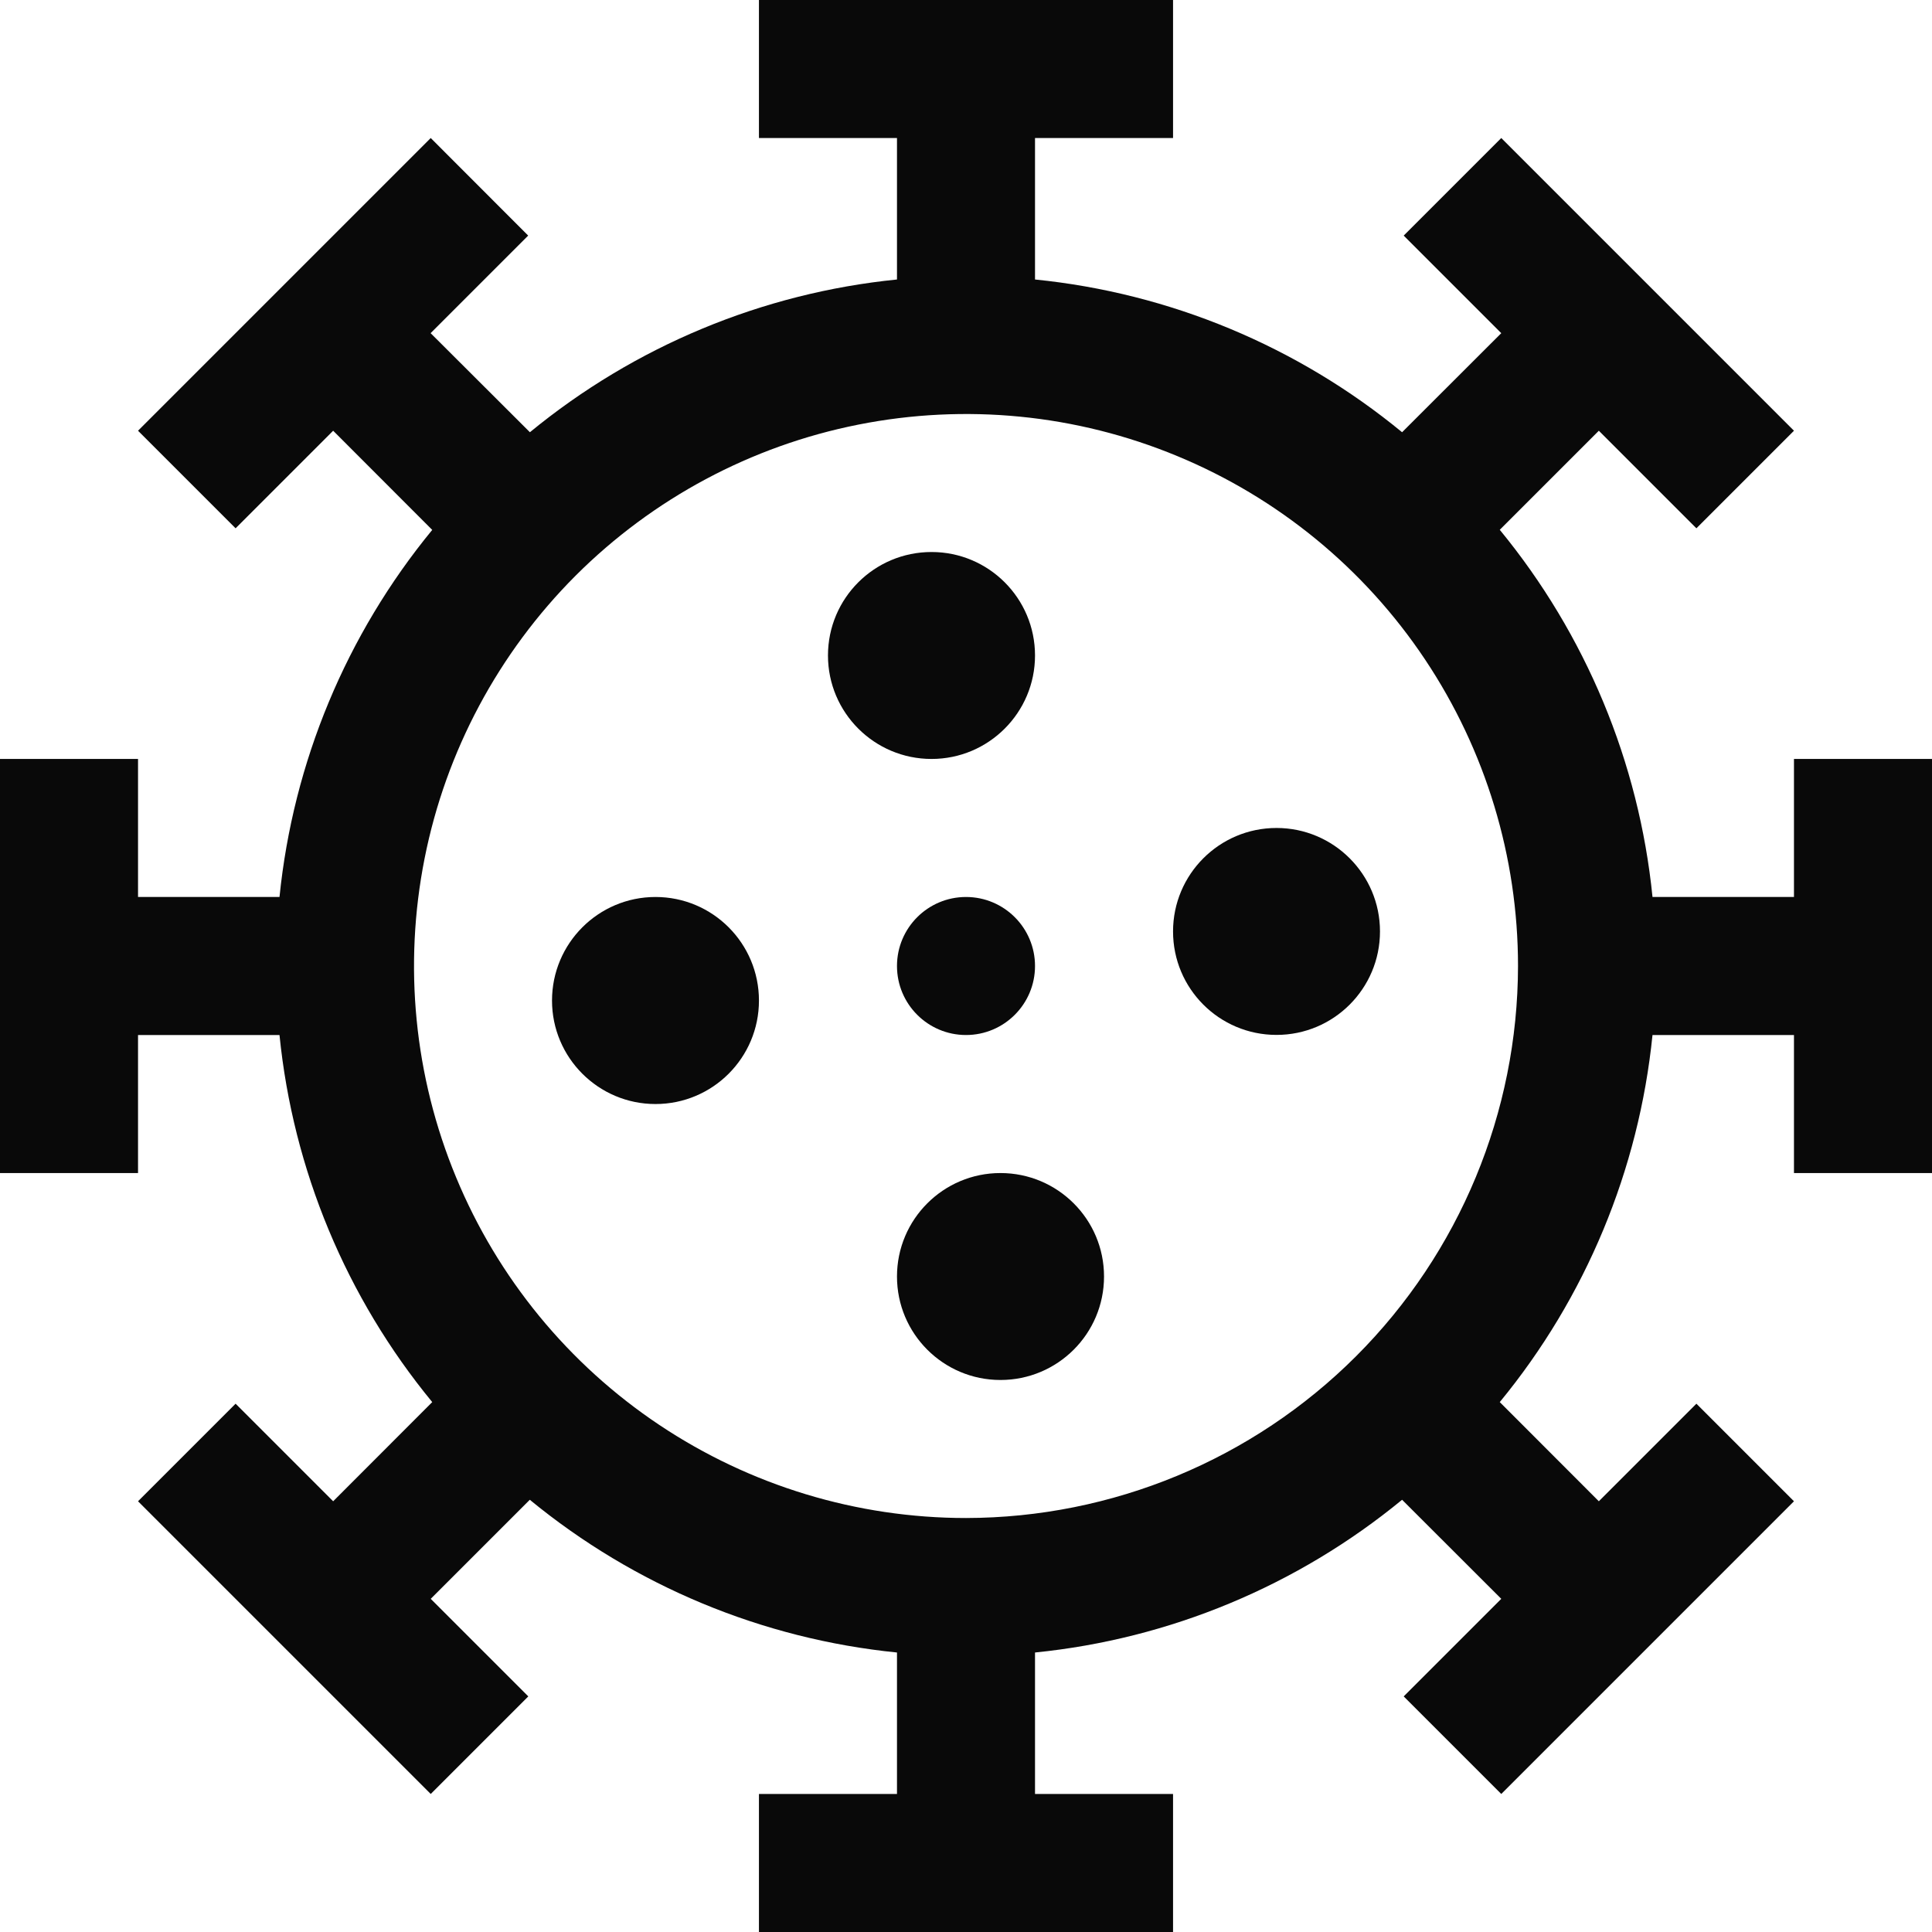 <svg width="18" height="18" viewBox="0 0 18 18" fill="none" xmlns="http://www.w3.org/2000/svg">
<path d="M8.679 7.071C9.211 7.071 9.643 6.639 9.643 6.107C9.643 5.574 9.211 5.143 8.679 5.143C8.146 5.143 7.714 5.574 7.714 6.107C7.714 6.639 8.146 7.071 8.679 7.071Z" fill="#090909"/>
<path d="M11.893 9.642C12.425 9.642 12.857 9.211 12.857 8.678C12.857 8.146 12.425 7.714 11.893 7.714C11.36 7.714 10.929 8.146 10.929 8.678C10.929 9.211 11.36 9.642 11.893 9.642Z" fill="#090909"/>
<path d="M9 9.643C9.355 9.643 9.643 9.355 9.643 9C9.643 8.645 9.355 8.357 9 8.357C8.645 8.357 8.357 8.645 8.357 9C8.357 9.355 8.645 9.643 9 9.643Z" fill="#090909"/>
<path d="M9.321 12.857C9.854 12.857 10.286 12.426 10.286 11.893C10.286 11.36 9.854 10.929 9.321 10.929C8.789 10.929 8.357 11.36 8.357 11.893C8.357 12.426 8.789 12.857 9.321 12.857Z" fill="#090909"/>
<path d="M6.107 10.286C6.64 10.286 7.071 9.854 7.071 9.322C7.071 8.789 6.64 8.357 6.107 8.357C5.575 8.357 5.143 8.789 5.143 9.322C5.143 9.854 5.575 10.286 6.107 10.286Z" fill="#090909"/>
<path d="M16.714 7.071V8.357H15.396C15.27 7.101 14.774 5.911 13.973 4.936L14.896 4.013L15.805 4.922L16.714 4.013L13.987 1.286L13.078 2.195L13.987 3.104L13.063 4.027C12.089 3.226 10.899 2.73 9.643 2.604V1.286H10.929V0H7.071V1.286H8.357V2.604C7.102 2.73 5.912 3.226 4.937 4.027L4.012 3.104L4.921 2.195L4.013 1.286L1.286 4.013L2.195 4.922L3.104 4.013L4.027 4.937C3.226 5.912 2.731 7.102 2.604 8.357H1.286V7.071H0V10.929H1.286V9.643H2.604C2.73 10.899 3.226 12.089 4.027 13.063L3.104 13.987L2.195 13.078L1.286 13.987L4.013 16.714L4.922 15.805L4.013 14.896L4.936 13.973C5.911 14.774 7.101 15.27 8.357 15.396V16.714H7.071V18H10.929V16.714H9.643V15.396C10.898 15.27 12.088 14.774 13.063 13.973L13.987 14.896L13.078 15.805L13.987 16.714L16.714 13.987L15.805 13.078L14.896 13.987L13.973 13.063C14.774 12.089 15.269 10.899 15.396 9.643H16.714V10.929H18V7.071H16.714ZM9 14.143C7.983 14.143 6.989 13.841 6.143 13.276C5.297 12.711 4.638 11.908 4.249 10.968C3.859 10.028 3.758 8.994 3.956 7.997C4.154 6.999 4.644 6.083 5.363 5.363C6.083 4.644 6.999 4.154 7.997 3.956C8.994 3.758 10.028 3.859 10.968 4.249C11.908 4.638 12.711 5.297 13.276 6.143C13.841 6.989 14.143 7.983 14.143 9C14.141 10.363 13.599 11.671 12.635 12.635C11.671 13.599 10.363 14.141 9 14.143Z" fill="#090909"/>
</svg>
